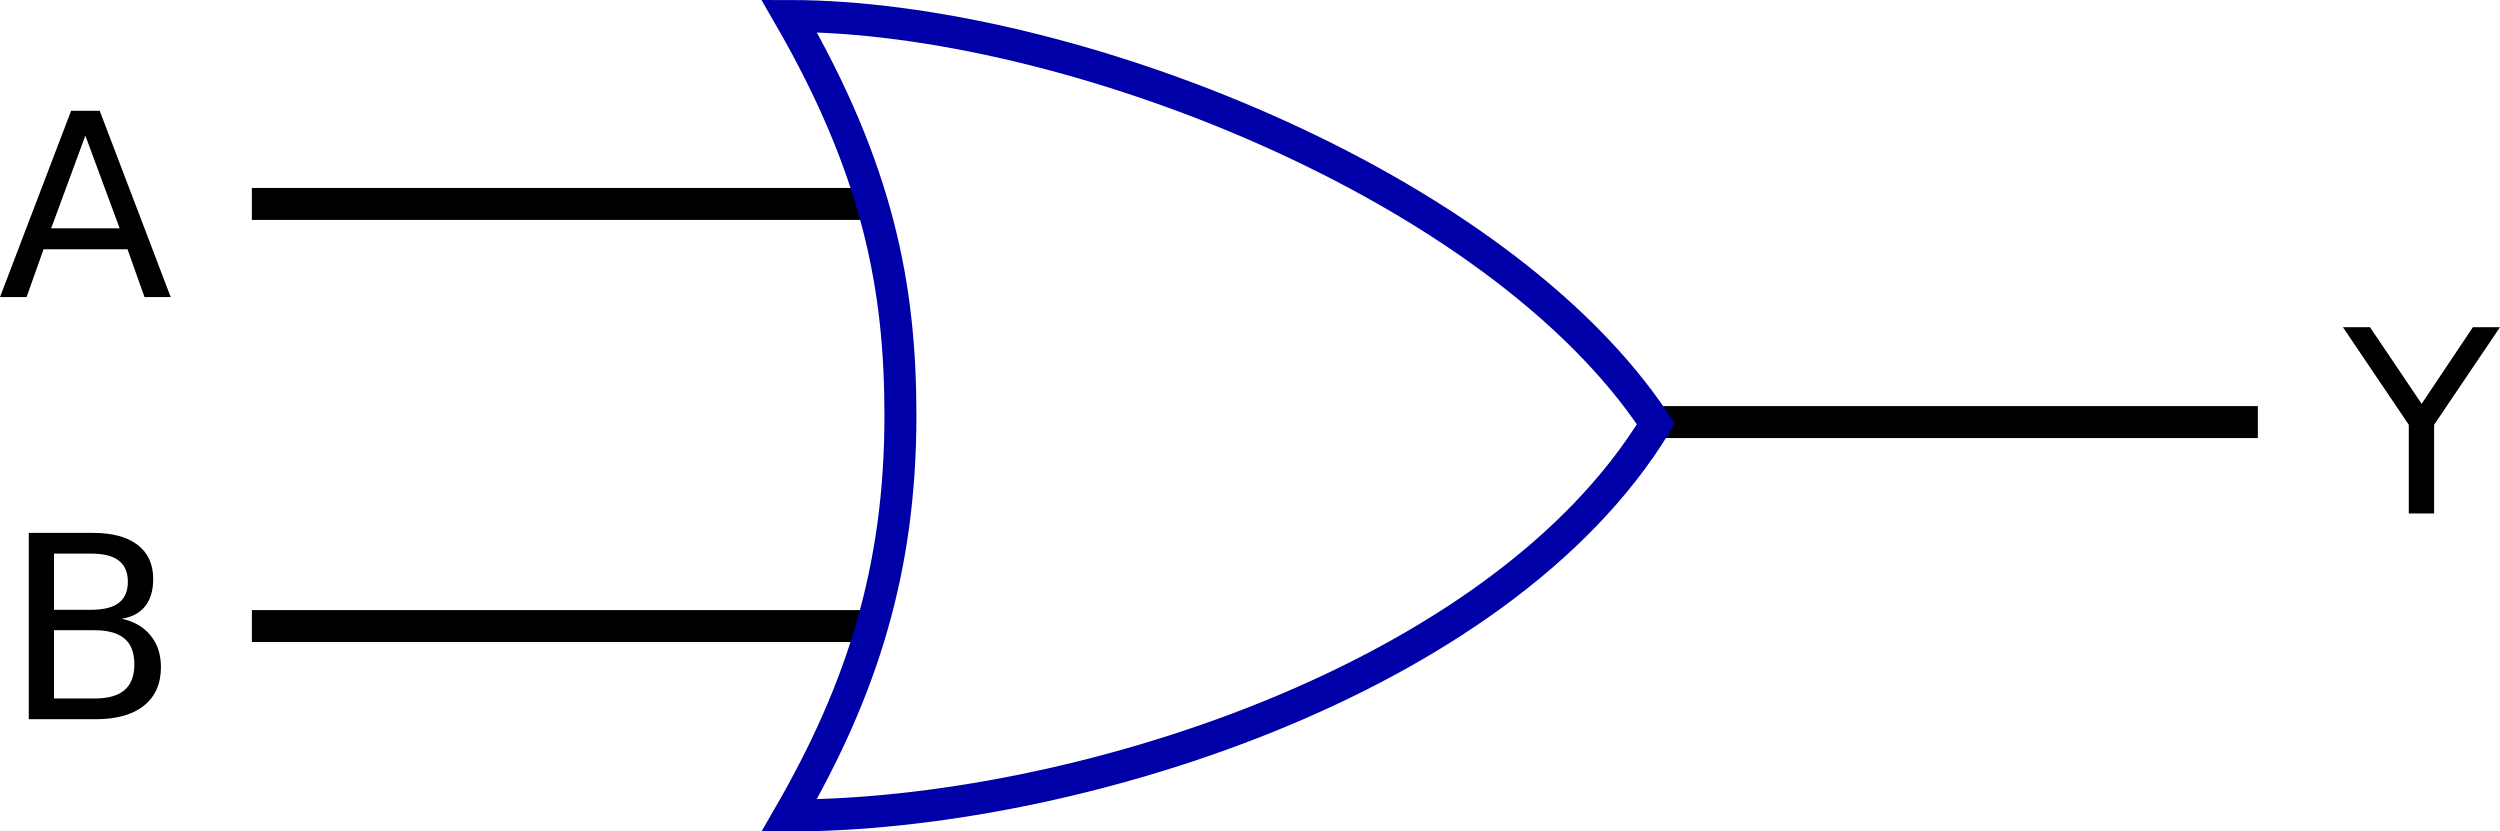 <?xml version="1.0" encoding="UTF-8" standalone="no"?>
<!-- Created with Inkscape (http://www.inkscape.org/) -->
<svg
   xmlns:dc="http://purl.org/dc/elements/1.1/"
   xmlns:cc="http://creativecommons.org/ns#"
   xmlns:rdf="http://www.w3.org/1999/02/22-rdf-syntax-ns#"
   xmlns:svg="http://www.w3.org/2000/svg"
   xmlns="http://www.w3.org/2000/svg"
   xmlns:sodipodi="http://sodipodi.sourceforge.net/DTD/sodipodi-0.dtd"
   xmlns:inkscape="http://www.inkscape.org/namespaces/inkscape"
   height="67.6"
   id="svg2"
   inkscape:version="0.46dev+devel"
   sodipodi:docbase="/home/luca"
   sodipodi:docname="Anonymous_logic_gate_OR.svg"
   sodipodi:version="0.32"
   width="203.251"
   inkscape:output_extension="org.inkscape.output.svg.inkscape"
   version="1.0"
   inkscape:export-filename="/Users/johnolsen/Pictures/by author build/assorted authors/logic_functions_digital_01.png"
   inkscape:export-xdpi="90"
   inkscape:export-ydpi="90">
  <defs
     id="defs3">
    <marker
       id="TriangleOutS"
       inkscape:stockid="TriangleOutS"
       orient="auto"
       refX="0"
       refY="0"
       style="overflow:visible">
      <path
         d="M 5.77,0 L -2.88,5 L -2.88,-5 L 5.77,0 z"
         id="path1051"
         sodipodi:nodetypes="cccc"
         style="fill-rule:evenodd;stroke:#000000;stroke-width:1pt;marker-start:none"
         transform="scale(0.2,0.2)" />
    </marker>
  </defs>
  <sodipodi:namedview
     bordercolor="#666666"
     borderopacity="1.0"
     id="base"
     inkscape:current-layer="layer1"
     inkscape:cx="169.71851"
     inkscape:cy="297.33185"
     inkscape:document-units="px"
     inkscape:pageopacity="0.0"
     inkscape:pageshadow="2"
     inkscape:window-height="778"
     inkscape:window-width="1276"
     inkscape:window-x="0"
     inkscape:window-y="0"
     inkscape:zoom="0.9534801"
     pagecolor="#ffffff"
     showgrid="true"
     showguides="false" />
  <g
     id="layer1"
     inkscape:groupmode="layer"
     inkscape:label="Layer 1"
     transform="translate(-87.302,-397.106)"
     style="display:inline">
    <g
       id="g9502"
       transform="translate(26.268,135.332)">
      <path
         d="M 131.597,278.354 L 81.51,278.354"
         id="path4490"
         style="fill:none;fill-opacity:0.75;fill-rule:evenodd;stroke:#000000;stroke-width:2.597px;stroke-linecap:butt;stroke-linejoin:miter;stroke-opacity:1" />
      <path
         d="M 131.597,312.673 L 81.51,312.673"
         id="path4492"
         style="fill:none;fill-opacity:0.75;fill-rule:evenodd;stroke:#000000;stroke-width:2.597px;stroke-linecap:butt;stroke-linejoin:miter;stroke-opacity:1" />
      <path
         style="font-size:20.777px;font-style:normal;font-variant:normal;font-weight:normal;font-stretch:normal;line-height:100%;writing-mode:lr-tb;text-anchor:start;fill:#000000;fill-opacity:1;stroke:none;stroke-width:1pt;stroke-linecap:butt;stroke-linejoin:miter;stroke-opacity:1;font-family:Bitstream Vera Sans"
         d="M 67.973,272.799 L 65.194,280.337 L 70.763,280.337 L 67.973,272.799 M 66.817,270.78 L 69.14,270.78 L 74.913,285.927 L 72.782,285.927 L 71.402,282.041 L 64.575,282.041 L 63.195,285.927 L 61.034,285.927 L 66.817,270.78"
         id="text4494" />
      <path
         d="M 244.597,296.089 L 194.51,296.089"
         id="path4502"
         style="fill:none;fill-opacity:0.75;fill-rule:evenodd;stroke:#000000;stroke-width:2.597px;stroke-linecap:butt;stroke-linejoin:miter;stroke-opacity:1" />
      <path
         style="font-size:20.777px;font-style:normal;font-variant:normal;font-weight:normal;font-stretch:normal;line-height:100%;writing-mode:lr-tb;text-anchor:start;fill:#000000;fill-opacity:1;stroke:none;stroke-width:1pt;stroke-linecap:butt;stroke-linejoin:miter;stroke-opacity:1;font-family:Bitstream Vera Sans"
         d="M 251.513,288.374 L 253.714,288.374 L 257.914,294.603 L 262.084,288.374 L 264.285,288.374 L 258.929,296.307 L 258.929,303.521 L 256.869,303.521 L 256.869,296.307 L 251.513,288.374"
         id="text4504" />
      <path
         d="M 125.195,263.074 C 132.453,275.645 134.239,285.157 134.239,295.56 C 134.239,308.115 131.088,317.867 125.195,328.074 C 147.981,328.074 182.896,317.206 195.66,296.239 C 182.767,276.74 147.615,263.074 125.195,263.074 z"
         id="path2946"
         sodipodi:nodetypes="csccc"
         style="fill:none;fill-opacity:0.75;fill-rule:evenodd;stroke:#0000a9;stroke-width:2.6;stroke-linecap:butt;stroke-linejoin:miter;stroke-miterlimit:4;stroke-opacity:1" />
      <path
         style="font-size:20.777px;font-style:normal;font-variant:normal;font-weight:normal;font-stretch:normal;line-height:100%;writing-mode:lr-tb;text-anchor:start;fill:#000000;fill-opacity:1;stroke:none;stroke-width:1pt;stroke-linecap:butt;stroke-linejoin:miter;stroke-opacity:1;font-family:Bitstream Vera Sans"
         d="M 65.424,313.012 L 65.424,318.562 L 68.711,318.562 C 69.813,318.562 70.628,318.335 71.156,317.882 C 71.69,317.422 71.957,316.722 71.957,315.782 C 71.957,314.835 71.69,314.139 71.156,313.692 C 70.628,313.239 69.813,313.012 68.711,313.012 L 65.424,313.012 M 65.424,306.783 L 65.424,311.349 L 68.457,311.349 C 69.458,311.349 70.202,311.163 70.689,310.791 C 71.183,310.412 71.43,309.837 71.43,309.066 C 71.43,308.302 71.183,307.73 70.689,307.352 C 70.202,306.973 69.458,306.783 68.457,306.783 L 65.424,306.783 M 63.375,305.099 L 68.61,305.099 C 70.172,305.099 71.376,305.424 72.221,306.073 C 73.067,306.723 73.489,307.646 73.489,308.843 C 73.489,309.769 73.273,310.507 72.84,311.054 C 72.407,311.602 71.771,311.944 70.933,312.079 C 71.941,312.296 72.722,312.749 73.276,313.439 C 73.838,314.122 74.118,314.977 74.118,316.005 C 74.118,317.358 73.658,318.403 72.739,319.14 C 71.819,319.877 70.51,320.246 68.813,320.246 L 63.375,320.246 L 63.375,305.099"
         id="text4498" />
    </g>
  </g>
</svg>

